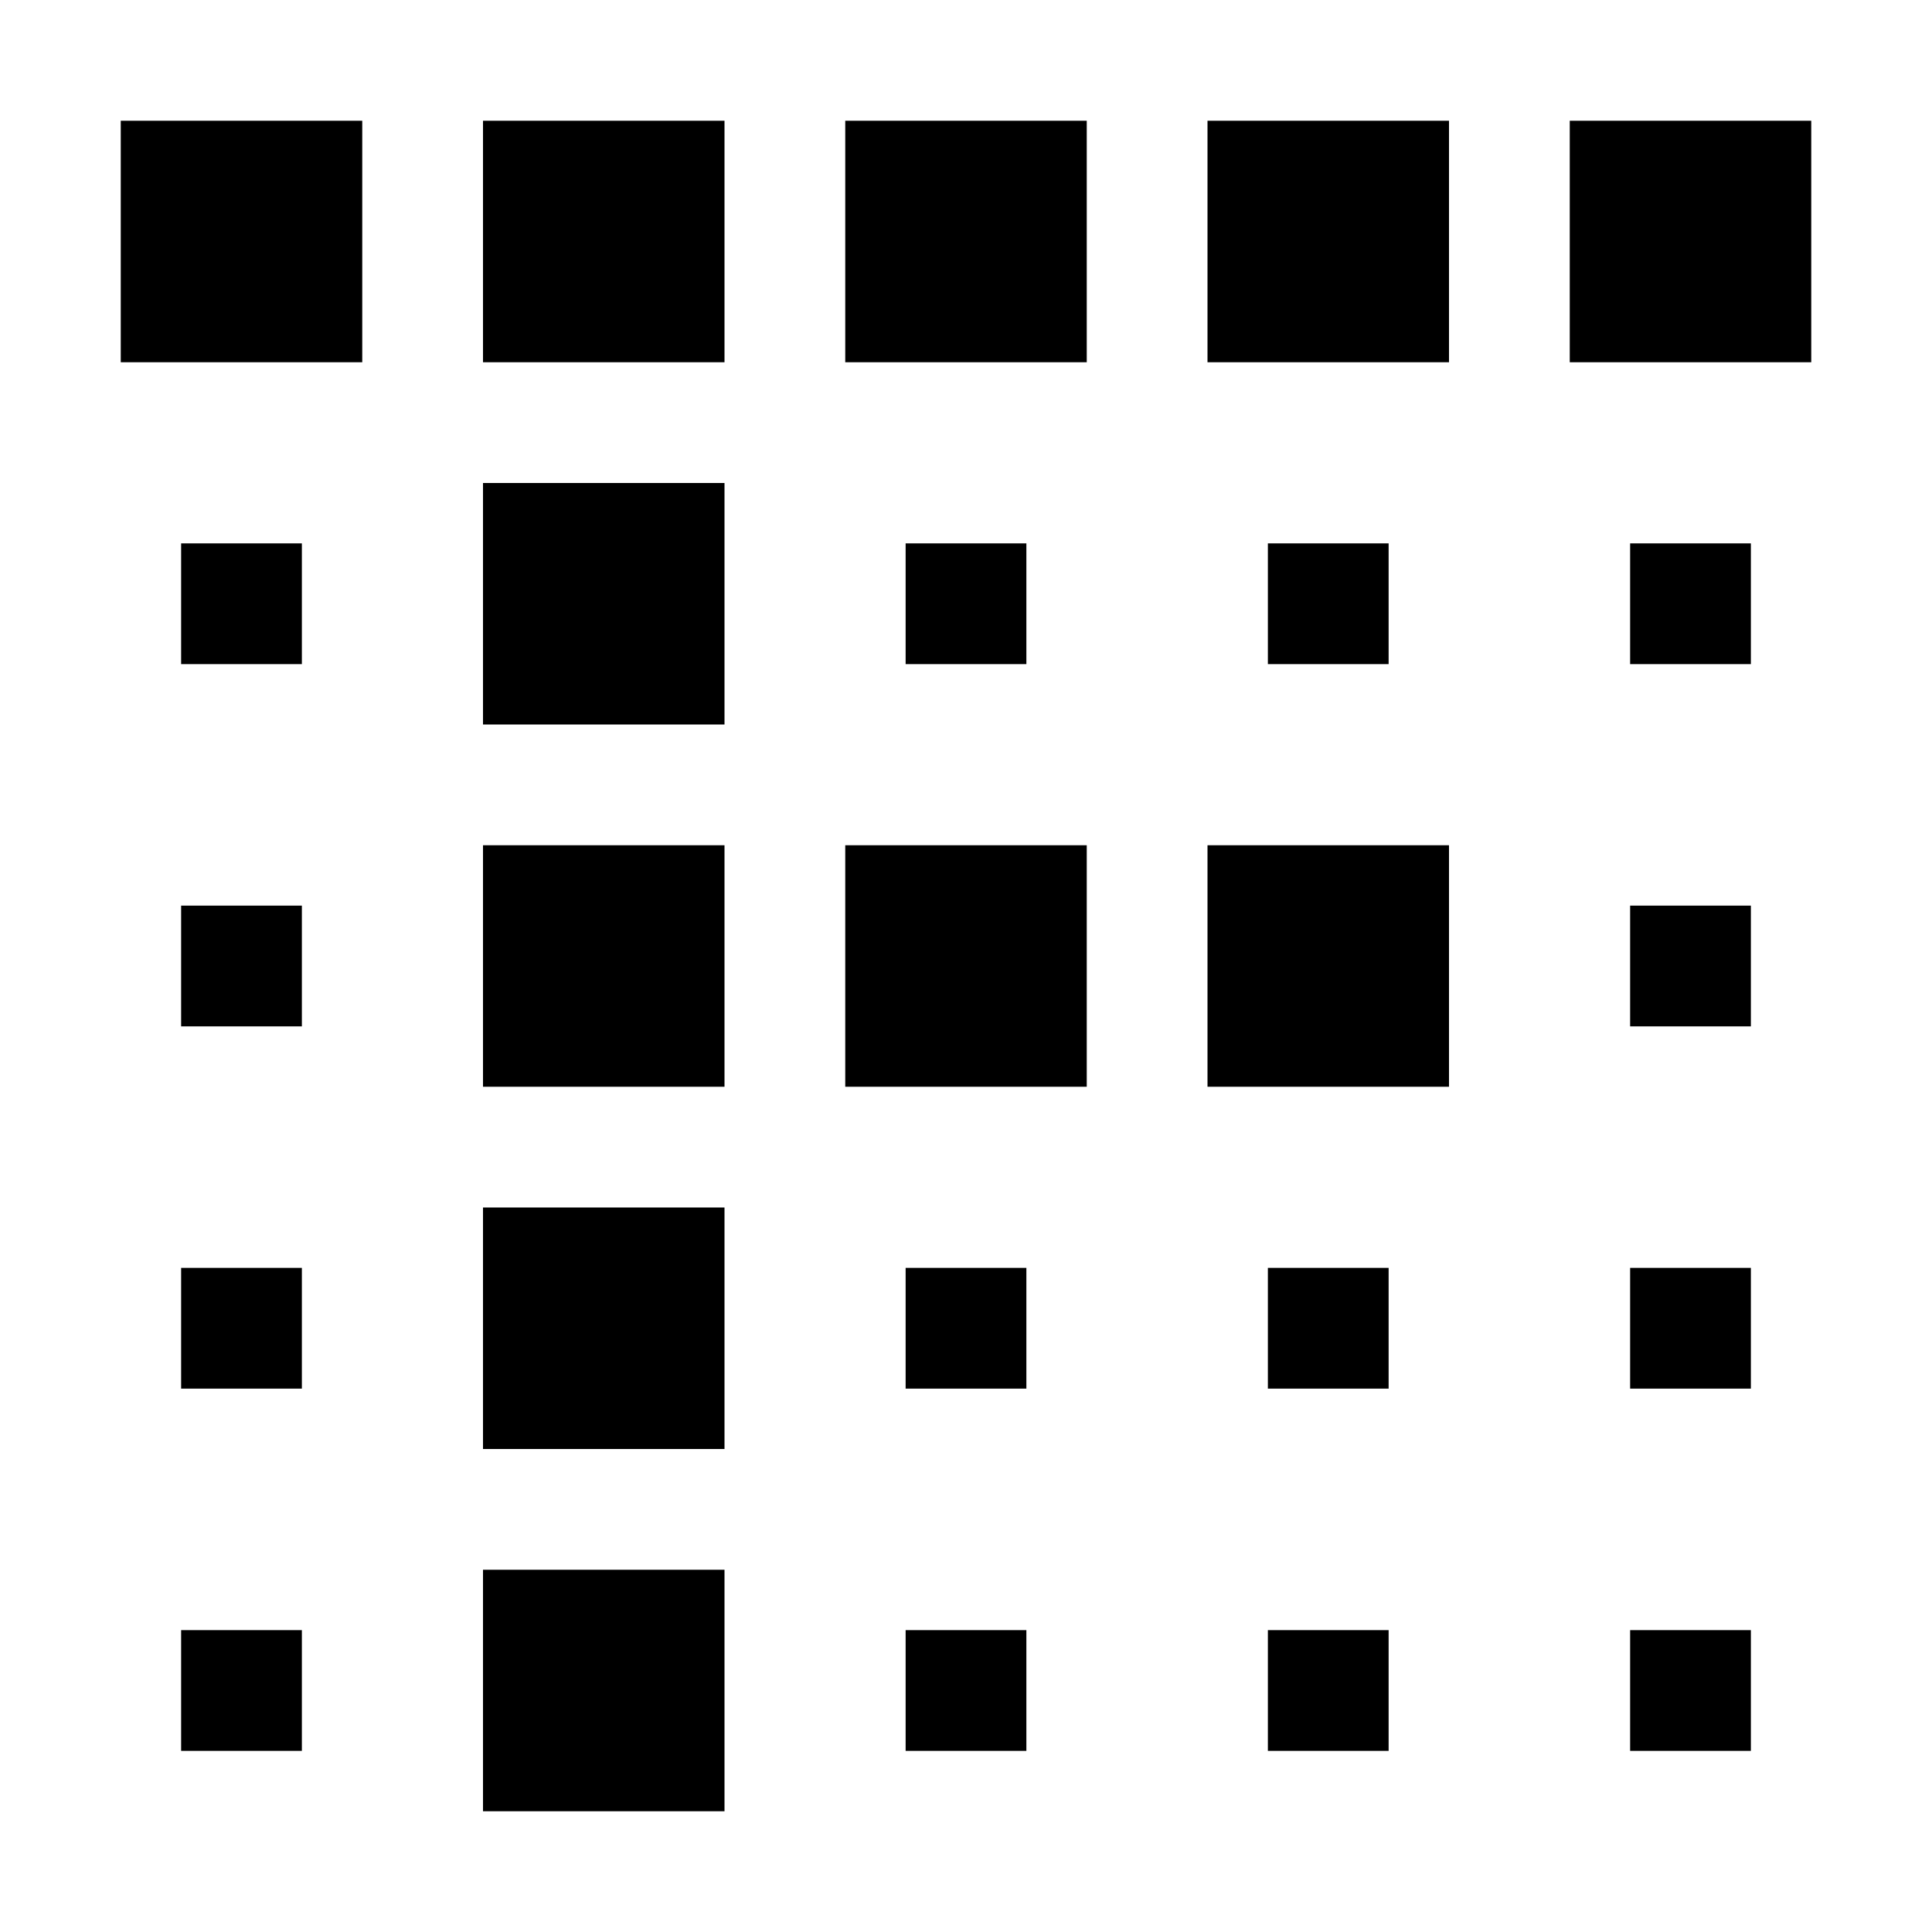 <?xml version="1.0" encoding="UTF-8" standalone="no"?><!DOCTYPE svg PUBLIC "-//W3C//DTD SVG 1.1//EN" "http://www.w3.org/Graphics/SVG/1.1/DTD/svg11.dtd"><svg width="100%" height="100%" viewBox="0 0 16 16" version="1.1" xmlns="http://www.w3.org/2000/svg" xmlns:xlink="http://www.w3.org/1999/xlink" xml:space="preserve" style="fill-rule:evenodd;clip-rule:evenodd;stroke-linejoin:round;stroke-miterlimit:1.414;"><rect style="fill:#000000;" id="Tile" x="1.5" y="4.5" width="1" height="1"/><rect style="fill:#000000;" id="Tile1" x="1.5" y="7.5" width="1" height="1"/><rect style="fill:#000000;" id="Tile2" x="1.5" y="10.5" width="1" height="1"/><rect style="fill:#000000;" id="Tile3" x="1.5" y="13.5" width="1" height="1"/><rect style="fill:#000000;" id="Tile4" x="7.5" y="4.5" width="1" height="1"/><rect style="fill:#000000;" id="Tile5" x="7.5" y="10.5" width="1" height="1"/><rect style="fill:#000000;" id="Tile6" x="7.5" y="13.5" width="1" height="1"/><rect style="fill:#000000;" id="Tile7" x="10.5" y="4.5" width="1" height="1"/><rect style="fill:#000000;" id="Tile8" x="10.5" y="10.5" width="1" height="1"/><rect style="fill:#000000;" id="Tile9" x="10.5" y="13.5" width="1" height="1"/><rect style="fill:#000000;" id="Tile10" x="13.5" y="4.5" width="1" height="1"/><rect style="fill:#000000;" id="Tile11" x="13.5" y="7.5" width="1" height="1"/><rect style="fill:#000000;" id="Tile12" x="13.5" y="10.5" width="1" height="1"/><rect style="fill:#000000;" id="Tile13" x="13.5" y="13.5" width="1" height="1"/><rect style="fill:#000000;" id="Tile14" x="1" y="1" width="2" height="2"/><rect style="fill:#000000;" id="Tile15" x="4" y="1" width="2" height="2"/><rect style="fill:#000000;" id="Tile16" x="4" y="4" width="2" height="2"/><rect style="fill:#000000;" id="Tile17" x="4" y="7" width="2" height="2"/><rect style="fill:#000000;" id="Tile18" x="4" y="10" width="2" height="2"/><rect style="fill:#000000;" id="Tile19" x="4" y="13" width="2" height="2"/><rect style="fill:#000000;" id="Tile20" x="7" y="1" width="2" height="2"/><rect style="fill:#000000;" id="Tile21" x="7" y="7" width="2" height="2"/><rect style="fill:#000000;" id="Tile22" x="10" y="1" width="2" height="2"/><rect style="fill:#000000;" id="Tile23" x="10" y="7" width="2" height="2"/><rect style="fill:#000000;" id="Tile24" x="13" y="1" width="2" height="2"/></svg>